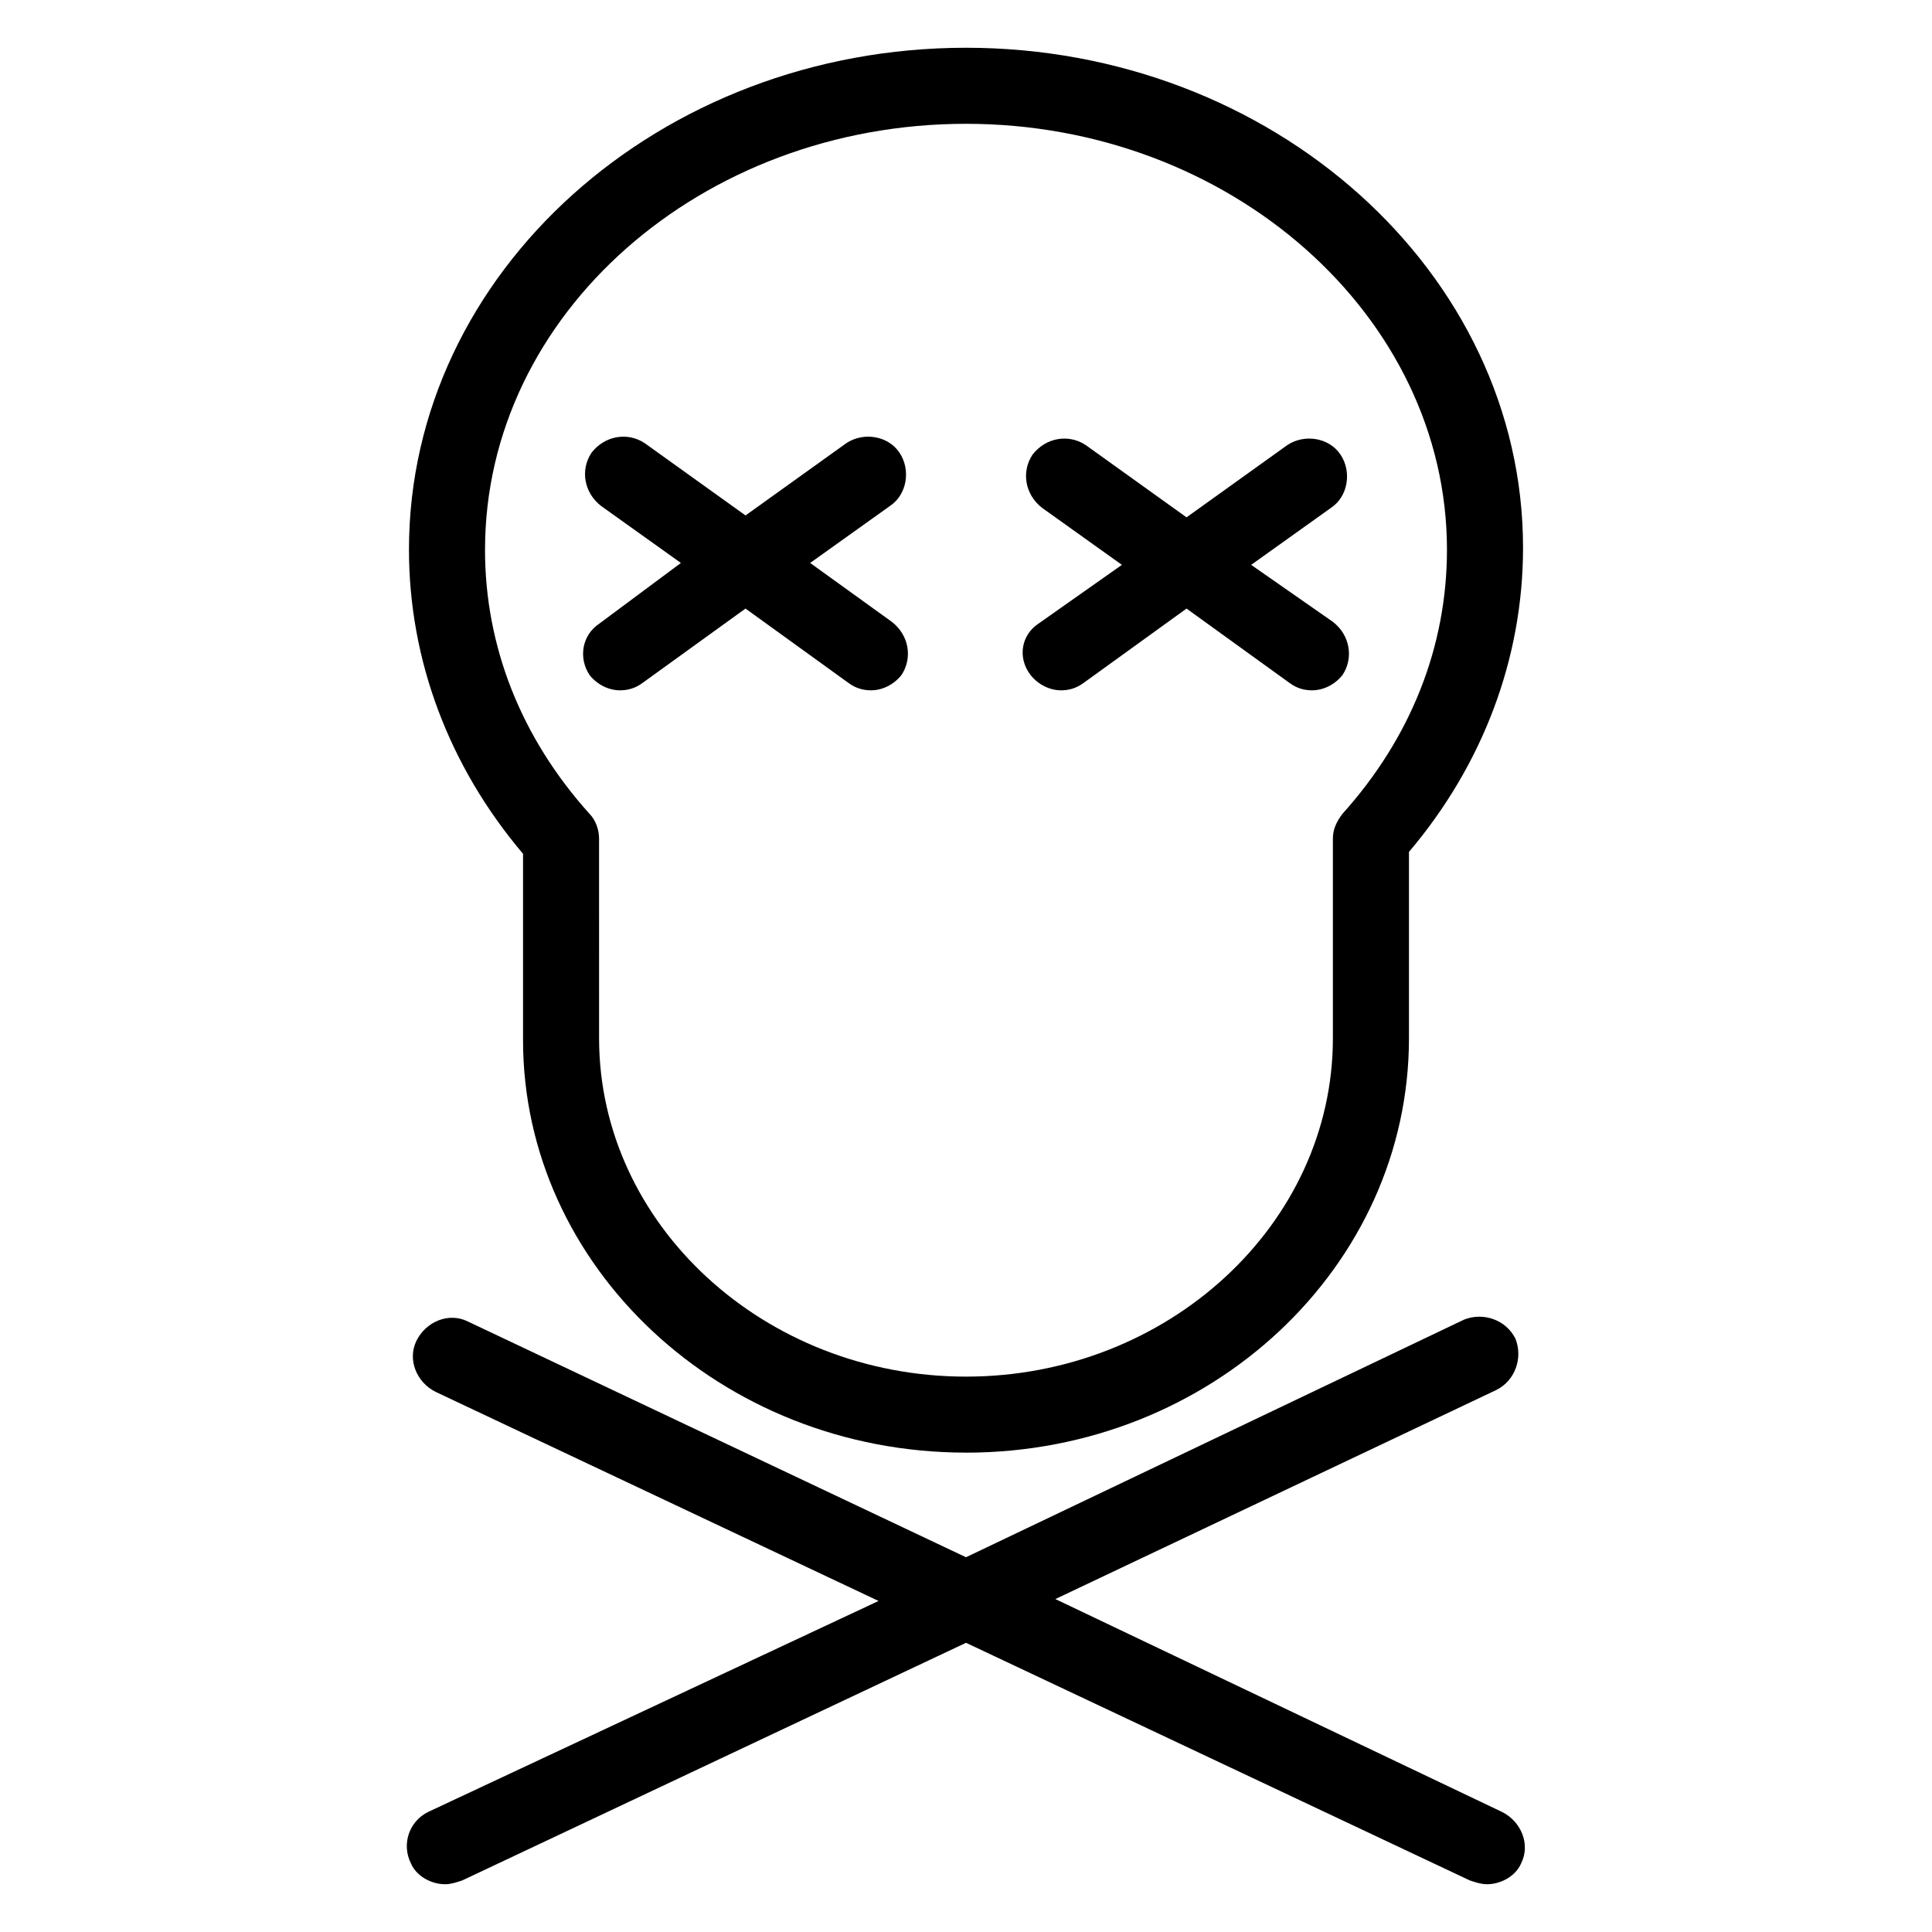 <?xml version="1.0" encoding="UTF-8"?>
<!-- Uploaded to: SVG Repo, www.svgrepo.com, Generator: SVG Repo Mixer Tools -->
<svg fill="#000000" width="800px" height="800px" version="1.1" viewBox="144 144 512 512" xmlns="http://www.w3.org/2000/svg">
 <g>
  <path d="m400 528.97c64.992 0 117.39-49.375 117.39-109.83v-49.375c19.648-23.176 30.23-51.387 30.23-80.609-0.004-73.047-66.504-132.5-147.62-132.5s-147.62 59.449-147.62 133c0 29.223 10.578 57.434 30.23 80.609v49.375c-0.004 59.953 52.395 109.32 117.39 109.32zm-127.46-239.31c0-62.473 57.434-112.85 127.46-112.85s127.46 50.883 127.46 112.85c0 25.695-9.574 49.879-27.711 70.031-1.512 2.016-2.519 4.031-2.519 6.551v52.898c0 49.375-43.832 89.68-97.234 89.68s-97.234-40.305-97.234-89.68l-0.004-52.902c0-2.519-1.008-5.039-2.519-6.551-18.137-20.148-27.707-44.332-27.707-70.027z"/>
  <path d="m417.13 322.91c2.016 2.519 5.039 4.031 8.062 4.031 2.016 0 4.031-0.504 6.047-2.016l27.207-19.648 27.207 19.648c2.016 1.512 4.031 2.016 6.047 2.016 3.023 0 6.047-1.512 8.062-4.031 3.023-4.535 2.016-10.578-2.519-14.105l-21.672-15.113 21.16-15.113c4.535-3.023 5.543-9.574 2.519-14.105-3.023-4.535-9.574-5.543-14.105-2.519l-26.703 19.145-26.703-19.145c-4.535-3.023-10.578-2.016-14.105 2.519-3.023 4.535-2.016 10.578 2.519 14.105l21.16 15.113-22.168 15.617c-4.535 3.023-5.543 9.07-2.016 13.602z"/>
  <path d="m252.89 637.8c1.512 3.527 5.543 5.543 9.07 5.543 1.512 0 3.023-0.504 4.535-1.008l133.51-62.977 133.51 62.977c1.512 0.504 3.023 1.008 4.535 1.008 3.527 0 7.559-2.016 9.07-5.543 2.519-5.039 0-11.082-5.039-13.602l-118.4-56.43 116.88-55.418c5.039-2.519 7.055-8.566 5.039-13.602-2.519-5.039-8.566-7.055-13.602-5.039l-132 62.977-132-62.473c-5.039-2.519-11.082 0-13.602 5.039-2.519 5.039 0 11.082 5.039 13.602l117.39 55.418-119.4 55.926c-5.039 2.516-7.055 8.562-4.535 13.602z"/>
  <path d="m300.25 322.91c2.016 2.519 5.039 4.031 8.062 4.031 2.016 0 4.031-0.504 6.047-2.016l27.207-19.648 27.207 19.648c2.016 1.512 4.031 2.016 6.047 2.016 3.023 0 6.047-1.512 8.062-4.031 3.023-4.535 2.016-10.578-2.519-14.105l-21.664-15.617 21.16-15.113c4.535-3.023 5.543-9.574 2.519-14.105-3.023-4.535-9.574-5.543-14.105-2.519l-26.703 19.145-26.703-19.145c-4.535-3.023-10.578-2.016-14.105 2.519-3.023 4.535-2.016 10.578 2.519 14.105l21.16 15.113-21.676 16.121c-4.531 3.023-5.539 9.07-2.516 13.602z"/>
 </g>
</svg>